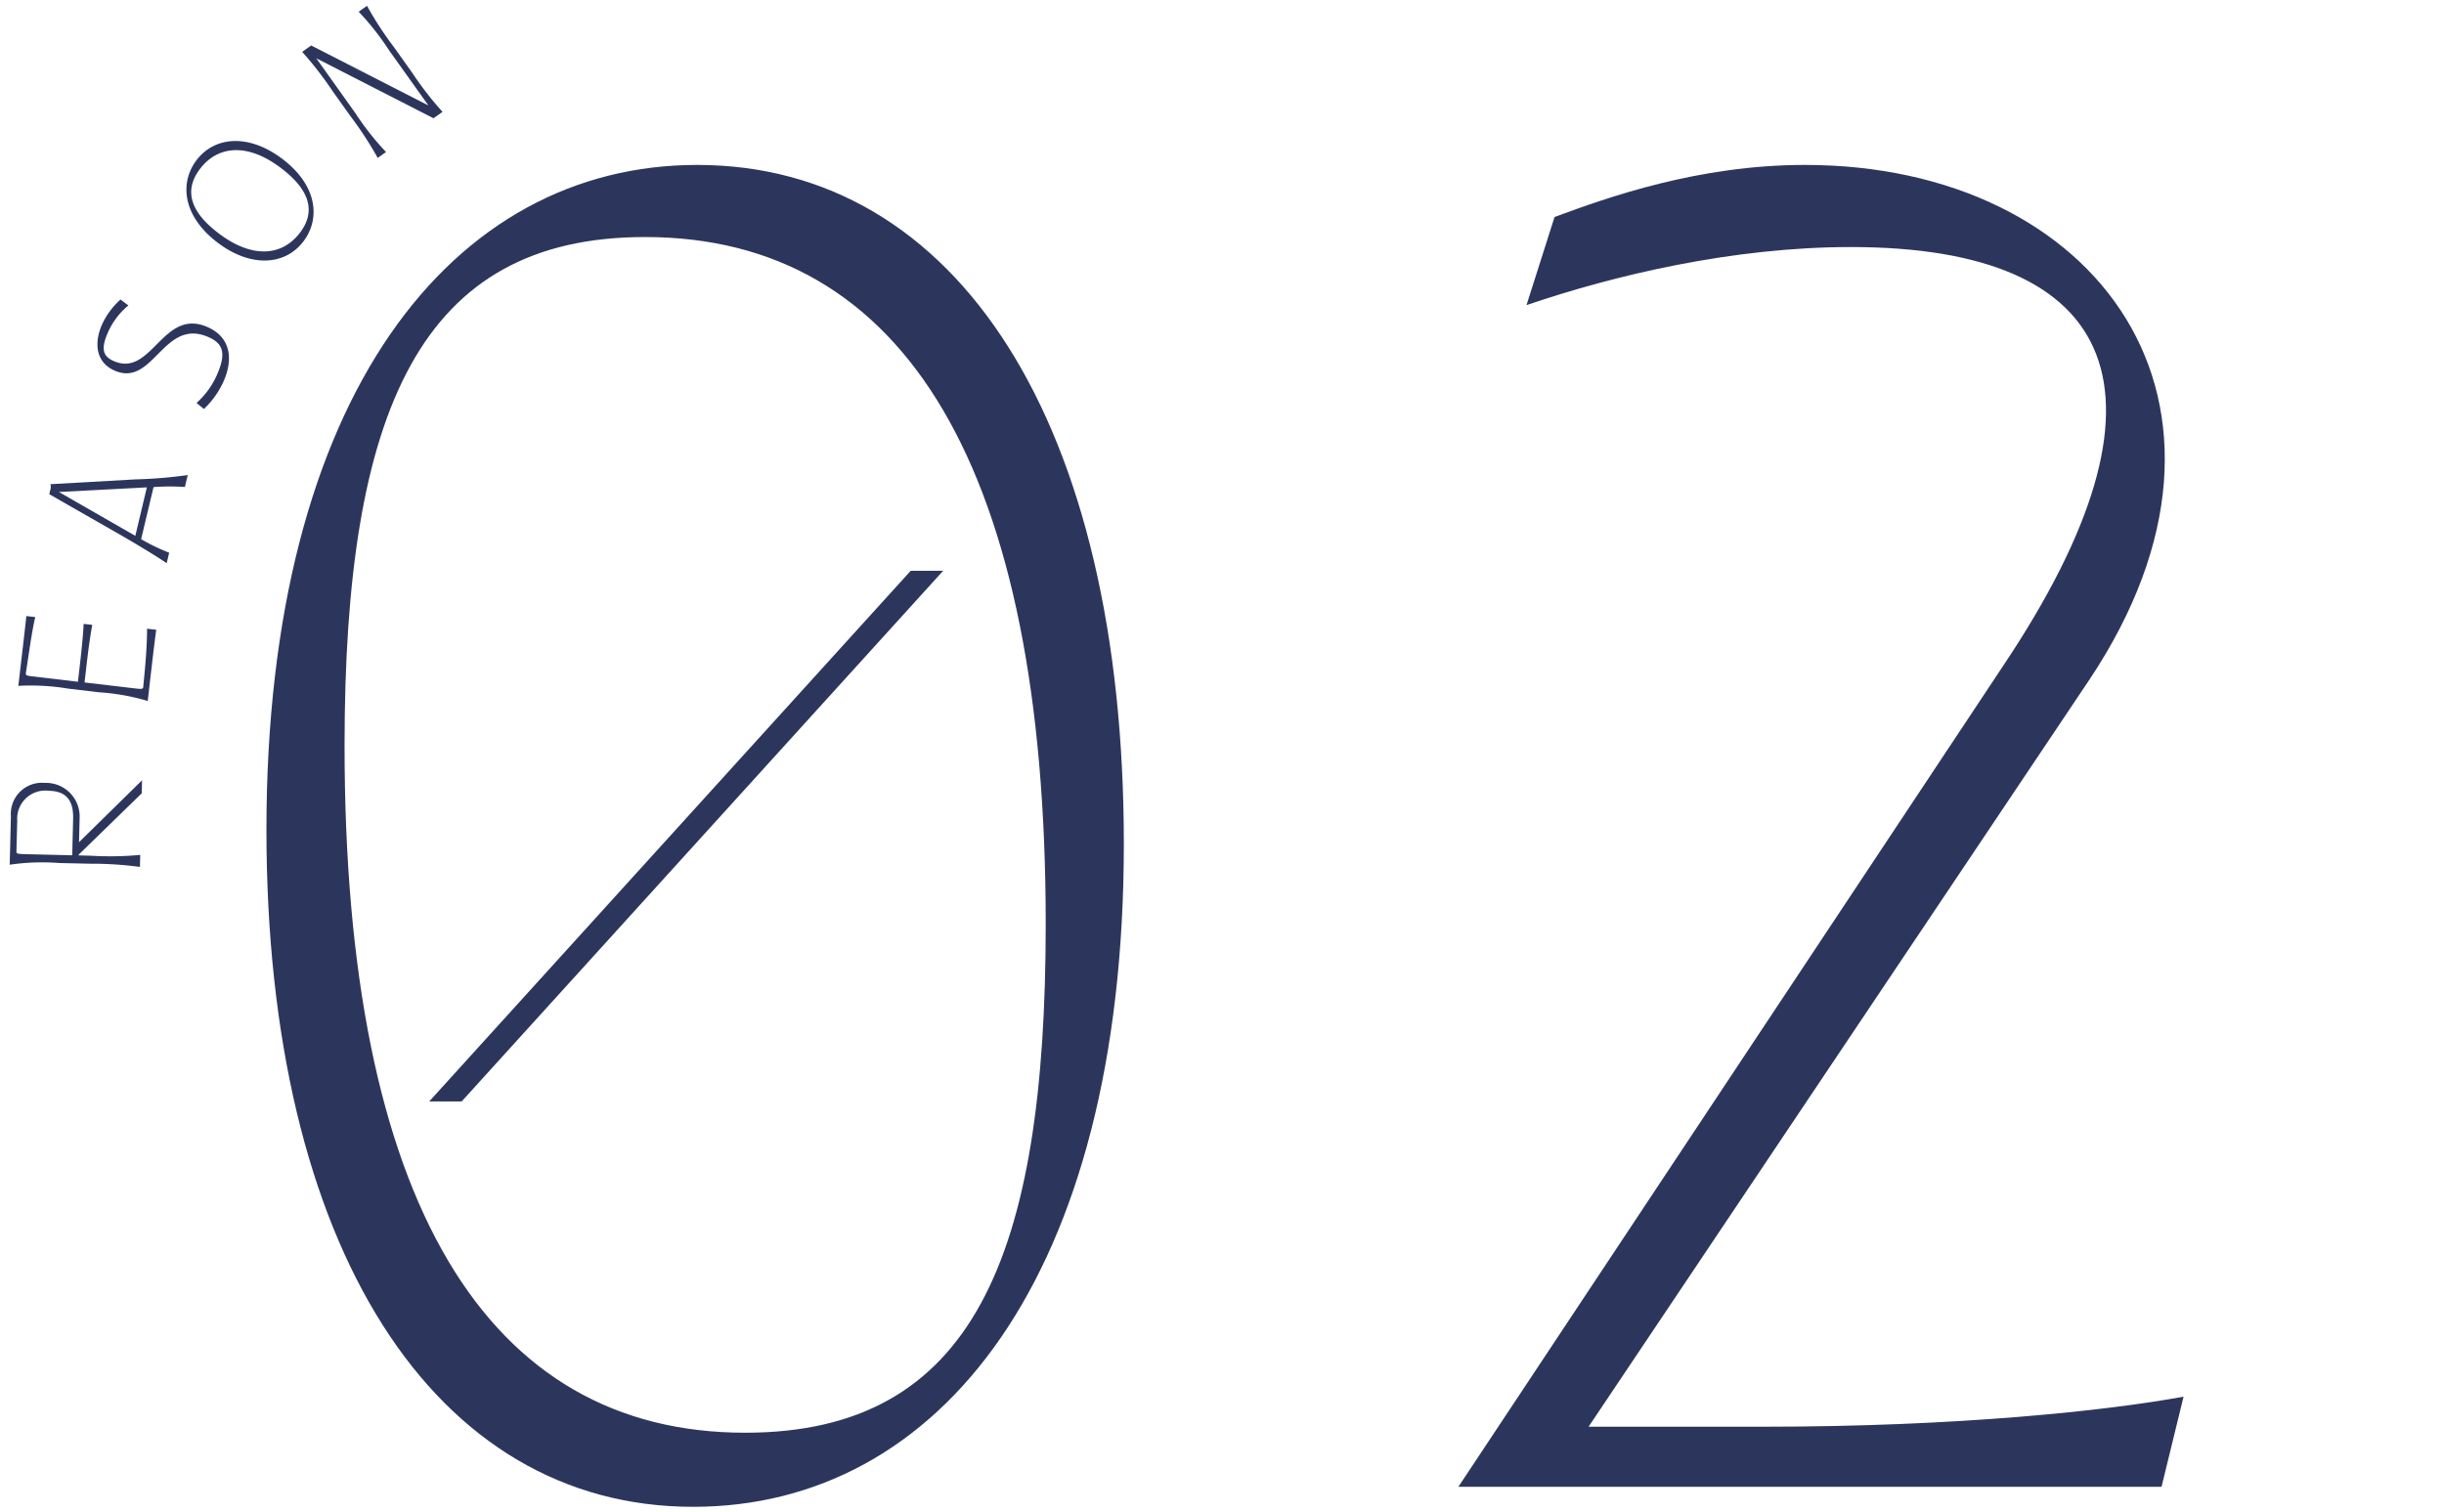 <svg id="num02.svg" xmlns="http://www.w3.org/2000/svg" width="244" height="151" viewBox="0 0 244 151">
  <defs>
    <style>
      .cls-1 {
        fill: none;
        opacity: 0.5;
      }

      .cls-2 {
        fill: #2c365d;
        fill-rule: evenodd;
      }
    </style>
  </defs>
  <rect id="長方形_1285" data-name="長方形 1285" class="cls-1" width="244" height="151"/>
  <g id="グループ_42" data-name="グループ 42">
    <path id="長方形_1054" data-name="長方形 1054" class="cls-2" d="M1363.92,4374h3.24l-48.07,52.99h-3.24Z" transform="translate(-1273 -4317)"/>
    <path id="_02" data-name="02" class="cls-2" d="M1342.2,4467.47c24.6,0,43-23,43-66.2,0-42-16.6-67.8-42.6-67.8-24.4,0-43,23-43,66.4C1299.6,4441.67,1316.4,4467.47,1342.2,4467.47Zm-34.8-76c0-33.6,7.6-50.8,30-50.8,26,0,40,23.2,40,68.6,0,33.2-7.2,50.8-30,50.8C1321.6,4460.07,1307.4,4437.07,1307.4,4391.47Zm165.6-8-54.4,82h70.2l2.2-9c-7.6,1.4-22.6,3-41.8,3h-17.6l50-74.6c18.4-27.6.8-51.4-28.4-51.4-10.6,0-19.6,3.2-25,5.2l-2.8,8.8c8.8-3,20.6-5.8,32.4-5.8C1484.6,4341.67,1491.2,4356.27,1473,4383.47Z" transform="translate(-1273 -4317)"/>
  </g>
  <path id="REASON" class="cls-2" d="M1287.15,4396.22l0.03-1.3-6.29,6.18,0.06-2.43a3.358,3.358,0,0,0-3.48-3.49,3.1,3.1,0,0,0-3.38,3.32l-0.12,4.85a22.3,22.3,0,0,1,4.95-.17l3.11,0.07a35.849,35.849,0,0,1,4.94.32l0.03-1.2a32.167,32.167,0,0,1-4.95.08l-1.2-.03,0.01-.08Zm-6.94,6.19-4.89-.12c-0.54-.02-0.68-0.06-0.68-0.22l0.08-3.14a2.811,2.811,0,0,1,3.19-2.96c1.72,0.04,2.44.98,2.39,2.8Zm8.39-22.52-0.92-.11c0,1.23-.08,2.63-0.24,4.34l-0.14,1.48c-0.02.2-.14,0.22-0.68,0.16l-5.18-.61,0.2-1.73c0.22-1.9.39-3.03,0.57-4.02l-0.86-.1c-0.05,1-.15,2.14-0.37,4.05l-0.2,1.73-4.57-.54c-0.54-.06-0.65-0.11-0.63-0.31l0.2-1.33c0.26-1.7.46-3.09,0.74-4.28l-0.89-.1c-0.13,1.21-.29,2.6-0.49,4.31l-0.31,2.66a22.442,22.442,0,0,1,4.94.27l3.1,0.37a21.877,21.877,0,0,1,4.88.87l0.32-2.8C1288.27,4382.49,1288.43,4381.1,1288.6,4379.89Zm1.04-6.65,0.25-1.05a18.879,18.879,0,0,1-2.8-1.35l1.24-5.2a22.293,22.293,0,0,1,3.13-.01l0.28-1.19a45.635,45.635,0,0,1-5.2.43l-8.51.48a0.988,0.988,0,0,1-.02.61l-0.09.39,7.27,4.16C1287.56,4371.88,1289.09,4372.86,1289.64,4373.24Zm-3.13-2.73-7.63-4.38,8.78-.46Zm8.85-15.52c0.97-2.27.59-4.38-1.69-5.35-4.42-1.89-5.51,5.04-9.28,3.43-0.99-.42-1.39-1.07-0.67-2.74a7.27,7.27,0,0,1,2.1-2.83l-0.79-.59a7.582,7.582,0,0,0-1.86,2.53c-0.74,1.71-.7,3.72,1.3,4.58,3.86,1.65,4.84-5.28,9.29-3.38,1.36,0.58,1.91,1.44.96,3.65a8.139,8.139,0,0,1-2.1,2.95l0.74,0.6A8.663,8.663,0,0,0,1295.36,4354.99Zm7.92-13.87c1.72-2.24,1.43-5.56-2.05-8.22-3.34-2.55-6.76-2.32-8.6.08-1.7,2.23-1.44,5.55,2.07,8.23C1298.03,4343.75,1301.46,4343.51,1303.28,4341.12Zm-8.49-.85c-2.72-2.07-3.5-4.21-1.81-6.42,1.75-2.29,4.71-2.64,8.11-.04,2.72,2.07,3.54,4.23,1.85,6.44C1301.19,4342.54,1298.23,4342.9,1294.79,4340.27Zm21.49-11.46,0.9-.64a32.737,32.737,0,0,1-3.03-3.91l-1.81-2.54a34.65,34.65,0,0,1-2.7-4.14l-0.83.59a27.239,27.239,0,0,1,3.06,3.89l3.9,5.47-11.7-5.99-0.9.64a35.136,35.136,0,0,1,3.03,3.91l1.81,2.54a35.714,35.714,0,0,1,2.7,4.14l0.83-.59a27.034,27.034,0,0,1-3.06-3.88l-3.9-5.48Z" transform="translate(-1273 -4317)"/>
</svg>
